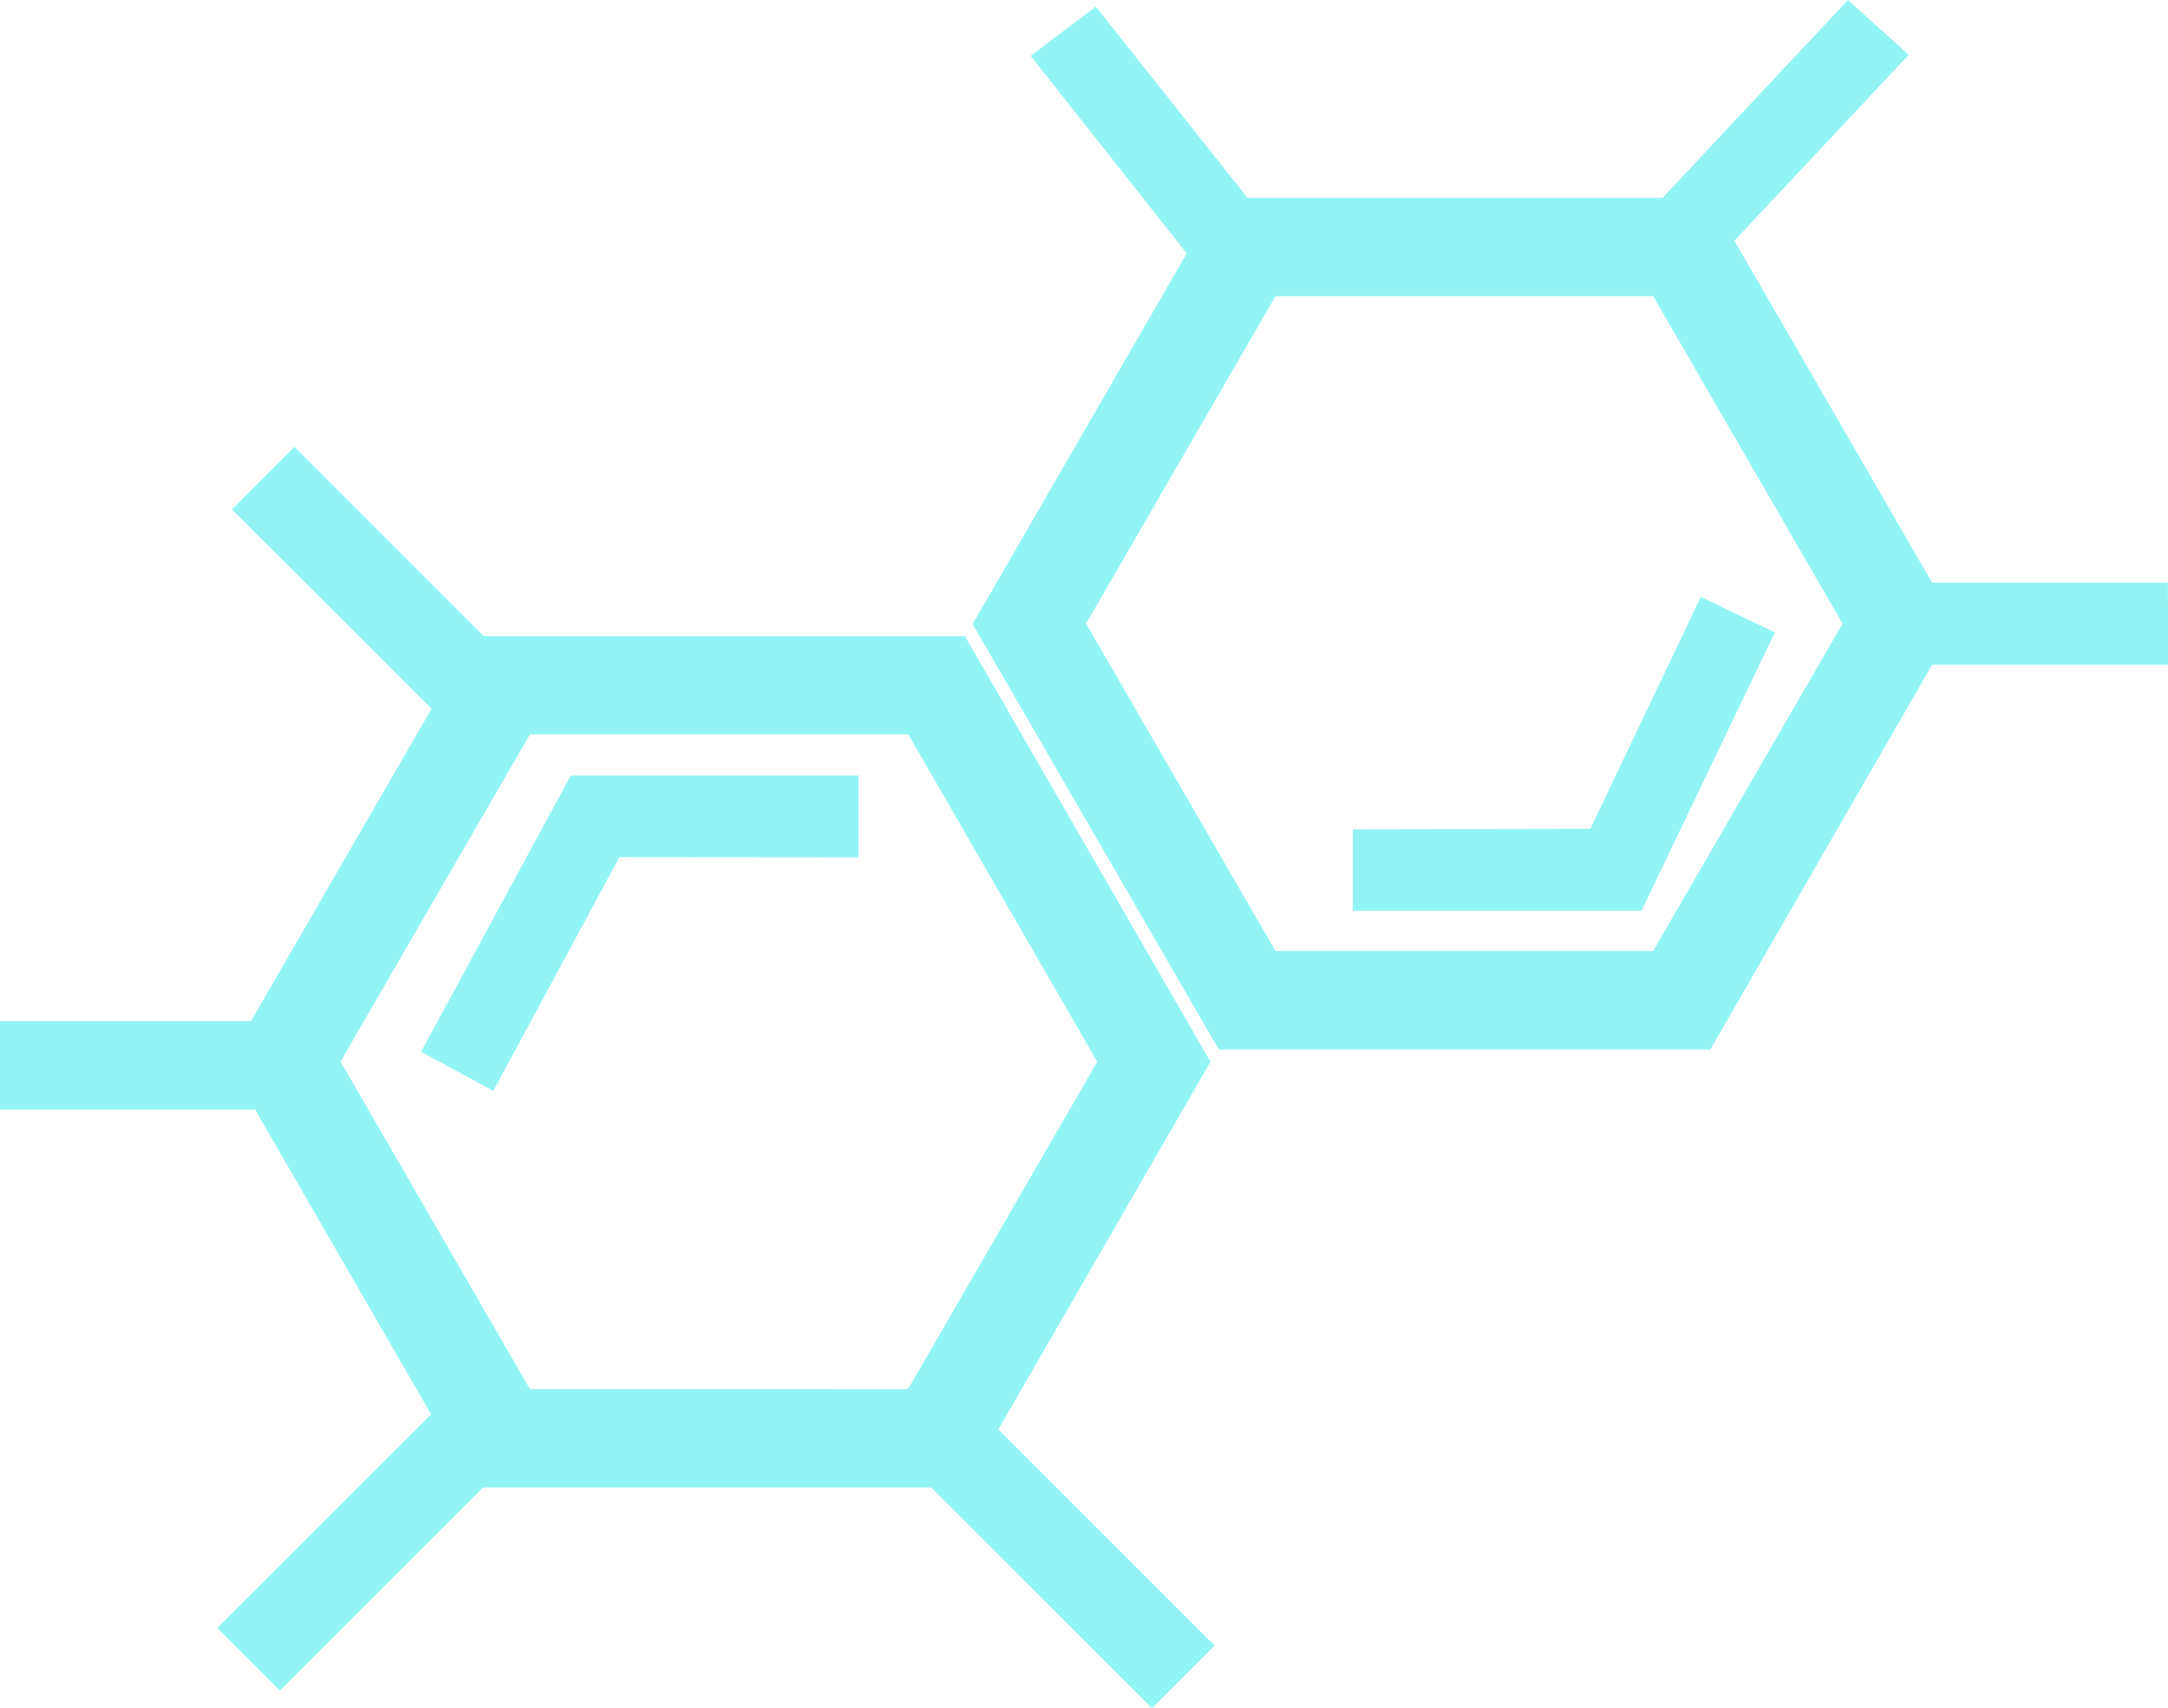 <svg xmlns="http://www.w3.org/2000/svg" width="99.685" height="78.549"><defs><style>.a{fill:#92f4f5;stroke:#92f4f5;}</style></defs><path d="M55.08 48.83l-11-19.07H22.04l-8.5-8.5-2.17 2.17 9.1 9.08-8.64 14.95H.5v3.07h11.52l8.43 14.6-9.75 9.74 2.17 2.17 9.16-9.16.02.03h20.97l9.95 9.94 2.17-2.17-9.86-9.86zm-31-15.56h17.97l8.98 15.56-8.8 15.23-.33.33H24.08l-9-15.57zM99.18 27.3H88.55L79.13 11l7.92-8.45L85 .7l-8.34 8.9H57.12L50.3 1l-2.2 1.66 7.07 8.95L45.3 28.7l11.03 19.07h22.02l10.2-17.7H99.2l-.02-2.75zM76.3 44.24H58.36l-9-15.56 9-15.56H76.3l9 15.56zM38.97 38.93v-2.76H26.54l-6.5 12 2.44 1.32 5.7-10.57zM62.7 38.64v2.75h12.46l5.78-12.07-2.5-1.2-5 10.5z" class="a"/></svg>